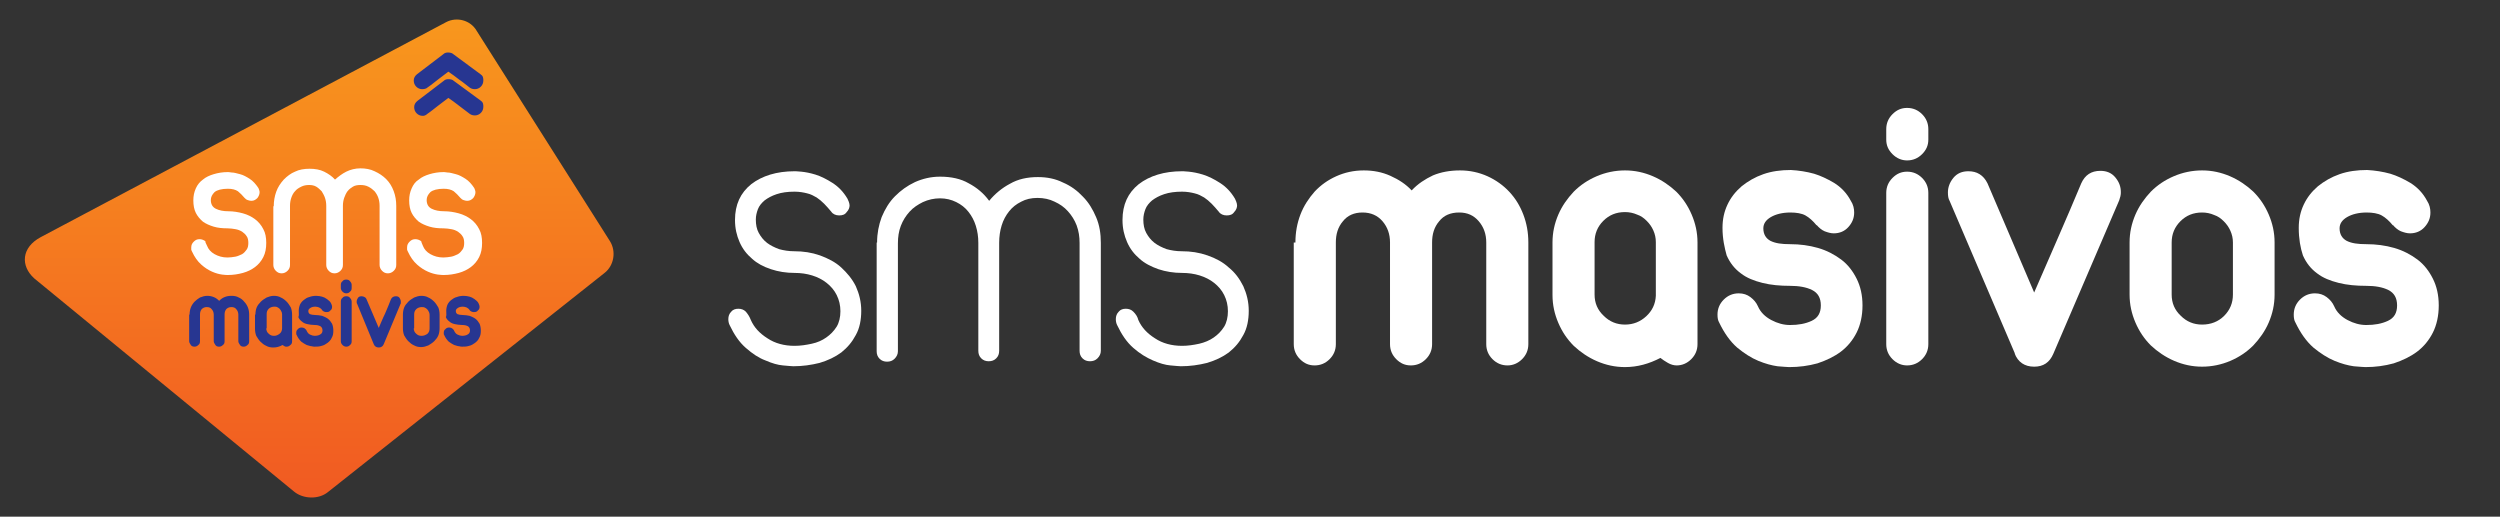 <?xml version="1.0" encoding="utf-8"?>
<!-- Generator: Adobe Illustrator 18.1.1, SVG Export Plug-In . SVG Version: 6.00 Build 0)  -->
<svg version="1.1" id="Layer_1" xmlns="http://www.w3.org/2000/svg" xmlns:xlink="http://www.w3.org/1999/xlink" x="0px" y="0px"
	 viewBox="0 138 600 124" enable-background="new 0 138 600 124" xml:space="preserve">
<rect x="0" y="138" width="600" height="124" fill="#333333" stroke="none"/>
<g>
	<g>
		<path fill="#FFFFFF" d="M180.2,214.8c0.8,1.8,2.1,3.2,4,4.4c1.8,1.2,4,1.8,6.5,1.8c1.4,0,2.7-0.2,4.1-0.5s2.5-0.8,3.5-1.5
			c1-0.7,1.8-1.5,2.5-2.6c0.6-1,0.9-2.3,0.9-3.7c0-1.4-0.3-2.7-0.9-3.9c-0.6-1.2-1.4-2.1-2.4-2.9c-1-0.8-2.2-1.4-3.5-1.8
			c-1.3-0.4-2.7-0.6-4.2-0.6c-2,0-3.9-0.3-5.7-0.9c-1.8-0.6-3.3-1.4-4.5-2.5c-1.3-1.1-2.3-2.4-3-4c-0.7-1.6-1.1-3.3-1.1-5.3
			c0-3.7,1.3-6.5,3.9-8.6c2.6-2,6.1-3.1,10.4-3.1c0.1,0,0.6,0,1.6,0.1c1,0.1,2.1,0.3,3.4,0.7c1.3,0.4,2.7,1.1,4.1,2
			c1.4,0.9,2.6,2.1,3.6,3.8c0.1,0.2,0.2,0.5,0.3,0.7c0.1,0.3,0.2,0.6,0.2,0.9c0,0.5-0.2,1.1-0.7,1.6c-0.4,0.6-1,0.8-1.8,0.8
			c-0.8,0-1.5-0.3-1.9-0.9c-0.6-0.7-1.1-1.3-1.7-1.9c-0.6-0.6-1.2-1.1-1.8-1.5c-0.7-0.4-1.4-0.8-2.3-1c-0.8-0.2-1.8-0.4-3-0.4
			c-1.7,0-3.1,0.2-4.3,0.6c-1.2,0.4-2.1,0.9-2.9,1.5c-0.7,0.6-1.3,1.3-1.6,2.1c-0.3,0.8-0.5,1.6-0.5,2.5c0,1.2,0.2,2.3,0.7,3.2
			c0.5,0.9,1.1,1.7,2,2.4c0.8,0.6,1.8,1.1,2.9,1.5c1.1,0.3,2.3,0.5,3.6,0.5c2.2,0,4.2,0.3,6.2,1c1.9,0.7,3.7,1.6,5.1,2.9
			s2.6,2.7,3.5,4.5c0.8,1.8,1.3,3.7,1.3,5.9c0,2.2-0.4,4.2-1.3,5.8c-0.9,1.7-2,3-3.5,4.2c-1.5,1.1-3.2,1.9-5.2,2.5
			c-2,0.5-4.1,0.8-6.3,0.8c-0.4,0-1.3-0.1-2.5-0.2c-1.2-0.1-2.6-0.5-4.2-1.2c-1.6-0.6-3.1-1.6-4.7-3s-2.8-3.2-3.9-5.5
			c-0.2-0.4-0.3-0.9-0.3-1.4c0-0.7,0.2-1.3,0.7-1.8c0.4-0.5,1-0.7,1.7-0.7s1.3,0.2,1.8,0.7C179.5,213.4,179.9,214,180.2,214.8z"/>
		<path fill="#FFFFFF" d="M210.5,196.2c0-2.2,0.4-4.2,1.1-6.1c0.8-1.9,1.8-3.6,3.2-5c1.4-1.4,2.9-2.5,4.8-3.4c1.8-0.8,3.8-1.3,6-1.3
			c2.7,0,5,0.5,6.9,1.6c1.9,1,3.6,2.4,4.9,4.2c1.4-1.7,3.1-3.1,5-4.1c1.9-1.1,4.1-1.6,6.7-1.6c2.2,0,4.2,0.4,6,1.3
			c1.9,0.8,3.5,2,4.8,3.4c1.4,1.4,2.4,3.1,3.2,5c0.8,1.9,1.1,3.9,1.1,6.1v25.9c0,0.7-0.3,1.3-0.8,1.8c-0.5,0.5-1.1,0.7-1.8,0.7
			c-0.7,0-1.3-0.2-1.8-0.7c-0.5-0.5-0.7-1.1-0.7-1.8v-25.9c0-1.5-0.2-2.8-0.7-4.2c-0.5-1.3-1.2-2.4-2.1-3.4c-0.9-1-1.9-1.7-3.2-2.3
			c-1.2-0.6-2.6-0.9-4.1-0.9c-1.5,0-2.8,0.3-3.9,0.9c-1.2,0.6-2.1,1.3-2.9,2.3s-1.4,2.1-1.8,3.4s-0.6,2.7-0.6,4.2v25.9
			c0,0.7-0.2,1.3-0.7,1.8c-0.5,0.5-1.1,0.7-1.8,0.7c-0.7,0-1.3-0.2-1.8-0.7c-0.5-0.5-0.7-1.1-0.7-1.8v-25.9c0-1.5-0.2-2.8-0.6-4.1
			s-1-2.4-1.8-3.4s-1.7-1.7-2.9-2.3c-1.2-0.6-2.5-0.9-3.9-0.9s-2.8,0.3-4.1,0.9c-1.2,0.6-2.3,1.3-3.2,2.3c-0.9,1-1.6,2.1-2.1,3.4
			c-0.5,1.3-0.7,2.7-0.7,4.2v25.9c0,0.7-0.3,1.3-0.8,1.8c-0.5,0.5-1.1,0.7-1.8,0.7c-0.7,0-1.3-0.2-1.8-0.7c-0.5-0.5-0.7-1.1-0.7-1.8
			V196.2z"/>
		<path fill="#FFFFFF" d="M273.2,214.8c0.8,1.8,2.1,3.2,4,4.4c1.8,1.2,4,1.8,6.5,1.8c1.4,0,2.7-0.2,4.1-0.5c1.3-0.3,2.5-0.8,3.5-1.5
			c1-0.7,1.8-1.5,2.5-2.6c0.6-1,0.9-2.3,0.9-3.7c0-1.4-0.3-2.7-0.9-3.9c-0.6-1.2-1.4-2.1-2.4-2.9c-1-0.8-2.2-1.4-3.5-1.8
			c-1.3-0.4-2.7-0.6-4.2-0.6c-2,0-3.9-0.3-5.7-0.9c-1.7-0.6-3.3-1.4-4.5-2.5c-1.3-1.1-2.3-2.4-3-4c-0.7-1.6-1.1-3.3-1.1-5.3
			c0-3.7,1.3-6.5,3.9-8.6c2.6-2,6.1-3.1,10.4-3.1c0.1,0,0.6,0,1.6,0.1c1,0.1,2.1,0.3,3.4,0.7c1.3,0.4,2.7,1.1,4.1,2
			c1.4,0.9,2.6,2.1,3.6,3.8c0.1,0.2,0.2,0.5,0.3,0.7c0.1,0.3,0.2,0.6,0.2,0.9c0,0.5-0.2,1.1-0.7,1.6c-0.4,0.6-1,0.8-1.8,0.8
			c-0.8,0-1.5-0.3-1.9-0.9c-0.6-0.7-1.1-1.3-1.7-1.9c-0.6-0.6-1.2-1.1-1.8-1.5c-0.7-0.4-1.4-0.8-2.3-1c-0.8-0.2-1.8-0.4-3-0.4
			c-1.7,0-3.1,0.2-4.3,0.6c-1.2,0.4-2.1,0.9-2.9,1.5c-0.7,0.6-1.3,1.3-1.6,2.1c-0.3,0.8-0.5,1.6-0.5,2.5c0,1.2,0.2,2.3,0.7,3.2
			c0.5,0.9,1.1,1.7,2,2.4c0.8,0.6,1.8,1.1,2.9,1.5c1.1,0.3,2.3,0.5,3.6,0.5c2.2,0,4.2,0.3,6.2,1c2,0.7,3.7,1.6,5.1,2.9
			c1.5,1.2,2.6,2.7,3.5,4.5c0.8,1.8,1.3,3.7,1.3,5.9c0,2.2-0.4,4.2-1.3,5.8c-0.9,1.7-2,3-3.5,4.2c-1.5,1.1-3.2,1.9-5.2,2.5
			c-2,0.5-4.1,0.8-6.3,0.8c-0.4,0-1.3-0.1-2.5-0.2c-1.2-0.1-2.6-0.5-4.2-1.2s-3.1-1.6-4.7-3s-2.8-3.2-3.9-5.5
			c-0.2-0.4-0.3-0.9-0.3-1.4c0-0.7,0.2-1.3,0.7-1.8c0.4-0.5,1-0.7,1.7-0.7c0.7,0,1.3,0.2,1.8,0.7C272.6,213.4,273,214,273.2,214.8z"
			/>
	</g>
	<g>
		<path fill="#FFFFFF" d="M310.9,196.2c0-2.4,0.4-4.6,1.2-6.7c0.8-2.1,2-3.9,3.4-5.5c1.5-1.6,3.2-2.8,5.2-3.7c2-0.9,4.2-1.4,6.6-1.4
			c2.3,0,4.4,0.4,6.4,1.3c2,0.9,3.7,2,5.1,3.5c1.5-1.6,3.2-2.7,5.1-3.6c1.9-0.8,4.1-1.2,6.5-1.2c2.4,0,4.6,0.5,6.6,1.4
			c2,0.9,3.8,2.2,5.2,3.7c1.5,1.6,2.6,3.4,3.4,5.5c0.8,2.1,1.2,4.3,1.2,6.7v24.4c0,1.4-0.5,2.6-1.5,3.6c-1,1-2.2,1.5-3.5,1.5
			c-1.4,0-2.6-0.5-3.6-1.5c-1-1-1.5-2.2-1.5-3.6v-24.4c0-2-0.6-3.7-1.8-5.1c-1.2-1.4-2.7-2.1-4.7-2.1c-2.1,0-3.7,0.7-4.8,2.1
			c-1.2,1.4-1.7,3.1-1.7,5.1v24.4c0,1.4-0.5,2.6-1.5,3.6c-1,1-2.2,1.5-3.6,1.5c-1.4,0-2.5-0.5-3.5-1.5c-1-1-1.5-2.2-1.5-3.6v-24.4
			c0-2-0.6-3.7-1.8-5.1c-1.2-1.4-2.8-2.1-4.8-2.1c-2,0-3.6,0.7-4.7,2.1c-1.2,1.4-1.7,3.1-1.7,5.1v24.4c0,1.4-0.5,2.6-1.5,3.6
			c-1,1-2.2,1.5-3.6,1.5s-2.5-0.5-3.5-1.5c-1-1-1.5-2.2-1.5-3.6V196.2z"/>
		<path fill="#FFFFFF" d="M372.6,196.2c0-2.4,0.5-4.6,1.4-6.7c0.9-2.1,2.2-3.9,3.7-5.5c1.6-1.6,3.4-2.8,5.5-3.7
			c2.1-0.9,4.4-1.4,6.8-1.4c2.4,0,4.6,0.5,6.7,1.4c2.1,0.9,4,2.2,5.6,3.7c1.6,1.6,2.8,3.4,3.7,5.5c0.9,2.1,1.4,4.3,1.4,6.7v24.4
			c0,1.4-0.5,2.6-1.5,3.6c-1,1-2.2,1.5-3.5,1.5c-0.7,0-1.4-0.2-2.1-0.6c-0.7-0.4-1.3-0.8-1.8-1.2c-2.7,1.4-5.5,2.2-8.5,2.2
			c-2.4,0-4.6-0.5-6.7-1.4c-2.1-0.9-4-2.2-5.6-3.7c-1.6-1.6-2.8-3.4-3.7-5.5c-0.9-2.1-1.4-4.3-1.4-6.7V196.2z M382.7,208.7
			c0,2,0.7,3.7,2.2,5.1c1.4,1.4,3.1,2.1,5.1,2.1c2,0,3.7-0.7,5.1-2c1.4-1.3,2.2-2.9,2.3-4.9v-12.9c0-1-0.2-1.9-0.6-2.8
			c-0.4-0.9-0.9-1.6-1.6-2.3c-0.7-0.7-1.4-1.2-2.3-1.5c-0.9-0.4-1.9-0.6-2.9-0.6c-2.1,0-3.8,0.7-5.2,2.1c-1.4,1.4-2.1,3.1-2.1,5.1
			V208.7z"/>
		<path fill="#FFFFFF" d="M413.4,192.7c0-2.1,0.4-3.9,1.2-5.6c0.8-1.7,1.9-3.1,3.4-4.4c1.5-1.2,3.2-2.2,5.2-2.9c2-0.7,4.2-1,6.6-1
			c1.9,0.1,3.8,0.4,5.6,0.9c1.6,0.5,3.1,1.2,4.8,2.2c1.6,1,3,2.4,4,4.3c0.6,0.9,0.8,1.9,0.8,2.8c0,1.4-0.5,2.5-1.4,3.5
			c-0.9,1-2.1,1.5-3.5,1.5c-0.7,0-1.4-0.2-2.2-0.5c-0.7-0.3-1.4-0.9-1.9-1.5v0.1c-0.9-1.1-1.8-1.9-2.7-2.4c-0.9-0.5-2.2-0.7-3.6-0.7
			c-1.9,0-3.5,0.4-4.7,1.1c-1.2,0.7-1.8,1.6-1.8,2.7c0,1.4,0.6,2.4,1.7,3c1.2,0.6,2.7,0.8,4.7,0.8c2.4,0,4.6,0.3,6.7,0.9
			c2.1,0.6,4,1.6,5.6,2.8c1.6,1.2,2.8,2.8,3.7,4.6c0.9,1.8,1.4,3.9,1.4,6.4c0,2.5-0.5,4.7-1.4,6.5c-0.9,1.8-2.2,3.4-3.8,4.6
			c-1.6,1.2-3.5,2.1-5.6,2.8c-2.2,0.6-4.4,0.9-6.8,0.9c-0.5,0-1.4-0.1-2.8-0.2c-1.4-0.2-2.9-0.6-4.6-1.3c-1.7-0.7-3.4-1.8-5.1-3.2
			c-1.7-1.5-3.1-3.5-4.3-6c-0.3-0.5-0.4-1.1-0.4-1.9c0-1.4,0.5-2.6,1.5-3.6c1-1,2.2-1.5,3.6-1.5c1.1,0,2,0.3,2.8,0.9
			c0.8,0.6,1.4,1.3,1.8,2.2c0.6,1.4,1.7,2.5,3.2,3.3c1.5,0.8,3,1.2,4.5,1.2c2,0,3.7-0.3,5.2-1c1.5-0.7,2.2-1.9,2.2-3.7
			c0-1.8-0.7-3-2.1-3.7c-1.4-0.7-3.2-1-5.3-1c-2.4,0-4.6-0.2-6.6-0.7c-2-0.5-3.8-1.2-5.2-2.3c-1.5-1.1-2.6-2.5-3.4-4.3
			C413.9,197.5,413.4,195.3,413.4,192.7z"/>
		<path fill="#FFFFFF" d="M452.7,169c0-1.4,0.5-2.6,1.5-3.6c1-1,2.1-1.5,3.5-1.5c1.4,0,2.6,0.5,3.6,1.5c1,1,1.5,2.2,1.5,3.6v2.5
			c0,1.4-0.5,2.5-1.5,3.5c-1,1-2.2,1.5-3.6,1.5c-1.3,0-2.5-0.5-3.5-1.5c-1-1-1.5-2.1-1.5-3.5V169z M452.7,184.3
			c0-1.4,0.5-2.6,1.5-3.6c1-1,2.1-1.5,3.5-1.5c1.4,0,2.6,0.5,3.6,1.5c1,1,1.5,2.2,1.5,3.6v36.3c0,1.4-0.5,2.6-1.5,3.6
			c-1,1-2.2,1.5-3.6,1.5c-1.3,0-2.5-0.5-3.5-1.5c-1-1-1.5-2.2-1.5-3.6V184.3z"/>
		<path fill="#FFFFFF" d="M467.9,186.2c-0.3-0.5-0.4-1.2-0.4-2c0-1.2,0.4-2.4,1.3-3.5c0.9-1.1,2.1-1.6,3.6-1.6c1,0,1.9,0.2,2.7,0.7
			c0.8,0.5,1.4,1.2,1.9,2.2l11.2,26.2c1.8-4.1,3.7-8.5,5.7-13.1c2-4.6,3.9-9,5.6-13.1c0.9-2,2.4-3,4.6-3c1.5,0,2.7,0.5,3.6,1.6
			c0.9,1.1,1.3,2.2,1.3,3.5c0,0.3,0,0.6-0.1,1c-0.1,0.3-0.2,0.7-0.3,1l-15.8,36.8c-0.9,2.1-2.4,3.1-4.6,3.1c-2.3,0-3.9-1.1-4.7-3.2
			l0.1,0.1L467.9,186.2z"/>
		<path fill="#FFFFFF" d="M511.1,196.2c0-2.4,0.5-4.6,1.4-6.7c0.9-2.1,2.2-3.9,3.7-5.5c1.6-1.6,3.4-2.8,5.5-3.7
			c2.1-0.9,4.4-1.4,6.8-1.4c2.4,0,4.6,0.5,6.7,1.4c2.1,0.9,4,2.2,5.6,3.7c1.6,1.6,2.8,3.4,3.7,5.5c0.9,2.1,1.4,4.3,1.4,6.7v12.5
			c0,2.4-0.5,4.6-1.4,6.7c-0.9,2.1-2.2,3.9-3.7,5.5c-1.6,1.6-3.4,2.8-5.5,3.7c-2.1,0.9-4.4,1.4-6.8,1.4c-2.4,0-4.6-0.5-6.7-1.4
			c-2.1-0.9-4-2.2-5.6-3.7c-1.6-1.6-2.8-3.4-3.7-5.5c-0.9-2.1-1.4-4.3-1.4-6.7V196.2z M521.2,208.7c0,2,0.7,3.7,2.2,5.1
			c1.4,1.4,3.1,2.1,5.1,2.1c2.1,0,3.9-0.7,5.3-2.1c1.4-1.4,2.1-3.1,2.1-5.1v-12.5c0-1-0.2-1.9-0.6-2.8c-0.4-0.9-0.9-1.6-1.6-2.3
			c-0.7-0.7-1.4-1.2-2.3-1.5c-0.9-0.4-1.9-0.6-2.9-0.6c-2.1,0-3.8,0.7-5.2,2.1c-1.4,1.4-2.1,3.1-2.1,5.1V208.7z"/>
		<path fill="#FFFFFF" d="M551.7,192.7c0-2.1,0.4-3.9,1.2-5.6c0.8-1.7,1.9-3.1,3.4-4.4c1.5-1.2,3.2-2.2,5.2-2.9c2-0.7,4.2-1,6.6-1
			c1.9,0.1,3.8,0.4,5.6,0.9c1.6,0.5,3.1,1.2,4.8,2.2c1.6,1,3,2.4,4,4.3c0.6,0.9,0.8,1.9,0.8,2.8c0,1.4-0.5,2.5-1.4,3.5
			c-0.9,1-2.1,1.5-3.5,1.5c-0.7,0-1.4-0.2-2.2-0.5c-0.7-0.3-1.4-0.9-1.9-1.5v0.1c-0.9-1.1-1.8-1.9-2.7-2.4c-0.9-0.5-2.2-0.7-3.6-0.7
			c-1.9,0-3.5,0.4-4.7,1.1c-1.2,0.7-1.8,1.6-1.8,2.7c0,1.4,0.6,2.4,1.7,3c1.2,0.6,2.7,0.8,4.7,0.8c2.4,0,4.6,0.3,6.7,0.9
			c2.1,0.6,4,1.6,5.6,2.8c1.6,1.2,2.8,2.8,3.7,4.6c0.9,1.8,1.4,3.9,1.4,6.4c0,2.5-0.5,4.7-1.4,6.5c-0.9,1.8-2.2,3.4-3.8,4.6
			c-1.6,1.2-3.5,2.1-5.6,2.8c-2.2,0.6-4.4,0.9-6.8,0.9c-0.5,0-1.4-0.1-2.8-0.2c-1.4-0.2-2.9-0.6-4.6-1.3c-1.7-0.7-3.4-1.8-5.1-3.2
			c-1.7-1.5-3.1-3.5-4.3-6c-0.3-0.5-0.4-1.1-0.4-1.9c0-1.4,0.5-2.6,1.5-3.6c1-1,2.2-1.5,3.6-1.5c1.1,0,2,0.3,2.8,0.9
			c0.8,0.6,1.4,1.3,1.8,2.2c0.6,1.4,1.7,2.5,3.2,3.3c1.5,0.8,3,1.2,4.5,1.2c2,0,3.7-0.3,5.2-1c1.5-0.7,2.2-1.9,2.2-3.7
			c0-1.8-0.7-3-2.1-3.7c-1.4-0.7-3.2-1-5.3-1c-2.4,0-4.6-0.2-6.6-0.7c-2-0.5-3.8-1.2-5.2-2.3c-1.5-1.1-2.6-2.5-3.4-4.3
			C552.1,197.5,551.7,195.3,551.7,192.7z"/>
	</g>
</g>
<g>
	<linearGradient id="SVGID_1_" gradientUnits="userSpaceOnUse" x1="76.69" y1="257.314" x2="76.69" y2="142.686">
		<stop  offset="0" style="stop-color:#F15A22"/>
		<stop  offset="1" style="stop-color:#F8971D"/>
	</linearGradient>
	<path fill="url(#SVGID_1_)" d="M107.1,143.3L9.8,194.9c-4.7,2.5-4.9,6.9-1.6,9.9l62.4,51.2c2.2,1.8,5.9,1.9,8.1,0.1l66.4-52.6
		c2.3-1.8,2.8-5.2,1.3-7.6l-32-50.5C112.9,142.8,109.6,142,107.1,143.3z"/>
	<g>
		<path fill="#FFFFFF" d="M49.7,197c0.3,0.8,0.9,1.5,1.8,2c0.9,0.5,1.9,0.8,3.1,0.8c0.6,0,1.3-0.1,1.9-0.2c0.6-0.1,1.1-0.4,1.6-0.6
			c0.5-0.3,0.8-0.7,1.1-1.1c0.3-0.4,0.4-1,0.4-1.6c0-0.6-0.1-1.2-0.4-1.6c-0.3-0.5-0.7-0.8-1.1-1.1c-0.5-0.3-1-0.5-1.6-0.6
			c-0.6-0.1-1.2-0.2-1.9-0.2c-1.2,0-2.3-0.1-3.3-0.4c-1-0.3-1.9-0.7-2.6-1.2c-0.7-0.6-1.3-1.3-1.7-2.1c-0.4-0.8-0.6-1.8-0.6-3
			c0-1.1,0.2-2,0.6-2.9c0.4-0.9,1-1.6,1.7-2.1c0.7-0.6,1.6-1,2.6-1.3c1-0.3,2.1-0.5,3.4-0.5c0,0,0.3,0,0.9,0.1c0.6,0,1.2,0.2,2,0.4
			c0.8,0.2,1.5,0.6,2.3,1.1c0.8,0.5,1.5,1.3,2.1,2.2c0.1,0.1,0.1,0.3,0.2,0.5c0.1,0.2,0.1,0.4,0.1,0.6c0,0.4-0.2,0.9-0.5,1.3
			c-0.4,0.4-0.8,0.7-1.5,0.7c-0.3,0-0.6-0.1-0.9-0.2c-0.3-0.1-0.5-0.3-0.7-0.5l0,0c-0.5-0.6-1.1-1.2-1.6-1.6
			c-0.6-0.4-1.4-0.6-2.4-0.6c-1.5,0-2.6,0.3-3.2,0.8c-0.6,0.6-0.9,1.2-0.9,1.9c0,1,0.4,1.7,1.2,2.1c0.8,0.4,1.8,0.6,3,0.6
			c1.2,0,2.4,0.2,3.5,0.5c1.1,0.3,2.1,0.8,2.9,1.4c0.8,0.6,1.5,1.4,2,2.4c0.5,0.9,0.7,2,0.7,3.3c0,1.3-0.2,2.4-0.7,3.4
			c-0.5,1-1.2,1.8-2,2.4c-0.8,0.6-1.8,1.1-2.9,1.4c-1.1,0.3-2.3,0.5-3.6,0.5c-0.2,0-0.7,0-1.4-0.1c-0.7-0.1-1.5-0.3-2.4-0.7
			c-0.9-0.4-1.7-0.9-2.6-1.7c-0.9-0.8-1.6-1.8-2.2-3.1c-0.1-0.2-0.2-0.4-0.2-0.5c0-0.2,0-0.3,0-0.5c0-0.6,0.2-1,0.6-1.4
			c0.4-0.4,0.8-0.6,1.4-0.6c0.5,0,1,0.2,1.4,0.5C49.2,196.1,49.5,196.5,49.7,197L49.7,197z"/>
		<path fill="#FFFFFF" d="M65.7,187.5c0-1.2,0.2-2.4,0.6-3.5c0.4-1.1,1-2,1.8-2.9c0.8-0.8,1.7-1.5,2.7-1.9c1-0.5,2.2-0.7,3.5-0.7
			c1.3,0,2.5,0.2,3.5,0.7c1,0.5,1.9,1.1,2.6,1.9c0.8-0.7,1.7-1.4,2.7-1.9c1-0.5,2.2-0.8,3.4-0.8c1.2,0,2.4,0.2,3.4,0.7
			c1.1,0.5,2,1.1,2.8,1.9c0.8,0.8,1.4,1.8,1.8,2.9c0.4,1.1,0.6,2.2,0.6,3.5v14.2c0,0.6-0.2,1-0.6,1.4c-0.4,0.4-0.9,0.6-1.4,0.6
			c-0.6,0-1-0.2-1.4-0.6c-0.4-0.4-0.6-0.9-0.6-1.4v-14.2c0-0.7-0.1-1.3-0.3-1.9c-0.2-0.6-0.5-1.1-0.9-1.6c-0.4-0.4-0.9-0.8-1.5-1.1
			c-0.6-0.3-1.2-0.4-1.9-0.4c-0.7,0-1.3,0.1-1.8,0.4c-0.5,0.3-0.9,0.6-1.3,1.1c-0.3,0.4-0.6,1-0.8,1.6c-0.2,0.6-0.3,1.2-0.3,1.9
			v14.2c0,0.6-0.2,1-0.6,1.4c-0.4,0.4-0.9,0.6-1.4,0.6c-0.6,0-1-0.2-1.4-0.6c-0.4-0.4-0.6-0.9-0.6-1.4v-14.2c0-0.7-0.1-1.3-0.3-1.9
			c-0.2-0.6-0.5-1.1-0.8-1.6c-0.4-0.4-0.8-0.8-1.3-1.1c-0.5-0.3-1.1-0.4-1.7-0.4c-0.7,0-1.3,0.1-1.9,0.4c-0.6,0.3-1.1,0.6-1.5,1.1
			c-0.4,0.4-0.7,1-0.9,1.6c-0.2,0.6-0.3,1.2-0.3,1.9v14.2c0,0.6-0.2,1-0.6,1.4c-0.4,0.4-0.9,0.6-1.4,0.6c-0.6,0-1-0.2-1.4-0.6
			c-0.4-0.4-0.6-0.9-0.6-1.4V187.5z"/>
		<path fill="#FFFFFF" d="M101.5,197c0.3,0.8,0.9,1.5,1.8,2c0.9,0.5,1.9,0.8,3.1,0.8c0.6,0,1.3-0.1,1.9-0.2c0.6-0.1,1.1-0.4,1.6-0.6
			c0.5-0.3,0.8-0.7,1.1-1.1c0.3-0.4,0.4-1,0.4-1.6c0-0.6-0.1-1.2-0.4-1.6c-0.3-0.5-0.7-0.8-1.1-1.1c-0.5-0.3-1-0.5-1.6-0.6
			c-0.6-0.1-1.2-0.2-1.9-0.2c-1.2,0-2.3-0.1-3.3-0.4c-1-0.3-1.9-0.7-2.6-1.2c-0.7-0.6-1.3-1.3-1.7-2.1c-0.4-0.8-0.6-1.8-0.6-3
			c0-1.1,0.2-2,0.6-2.9c0.4-0.9,0.9-1.6,1.7-2.1c0.7-0.6,1.6-1,2.6-1.3c1-0.3,2.1-0.5,3.4-0.5c0,0,0.3,0,0.9,0.1
			c0.6,0,1.2,0.2,2,0.4c0.8,0.2,1.5,0.6,2.3,1.1c0.8,0.5,1.5,1.3,2.1,2.2c0.1,0.1,0.1,0.3,0.2,0.5c0.1,0.2,0.1,0.4,0.1,0.6
			c0,0.4-0.2,0.9-0.5,1.3c-0.4,0.4-0.8,0.7-1.5,0.7c-0.3,0-0.6-0.1-0.9-0.2c-0.3-0.1-0.5-0.3-0.7-0.5l0,0c-0.5-0.6-1.1-1.2-1.6-1.6
			c-0.6-0.4-1.4-0.6-2.4-0.6c-1.5,0-2.6,0.3-3.2,0.8c-0.6,0.6-0.9,1.2-0.9,1.9c0,1,0.4,1.7,1.2,2.1c0.8,0.4,1.8,0.6,3,0.6
			c1.2,0,2.4,0.2,3.5,0.5c1.1,0.3,2.1,0.8,2.9,1.4c0.8,0.6,1.5,1.4,2,2.4c0.5,0.9,0.7,2,0.7,3.3c0,1.3-0.2,2.4-0.7,3.4
			c-0.5,1-1.2,1.8-2,2.4c-0.8,0.6-1.8,1.1-2.9,1.4c-1.1,0.3-2.3,0.5-3.6,0.5c-0.2,0-0.7,0-1.4-0.1c-0.7-0.1-1.5-0.3-2.4-0.7
			c-0.9-0.4-1.7-0.9-2.6-1.7c-0.9-0.8-1.6-1.8-2.2-3.1c-0.1-0.2-0.2-0.4-0.2-0.5c0-0.2,0-0.3,0-0.5c0-0.6,0.2-1,0.6-1.4
			c0.4-0.4,0.8-0.6,1.4-0.6c0.5,0,1,0.2,1.4,0.5C101.1,196.1,101.3,196.5,101.5,197L101.5,197z"/>
	</g>
	<g>
		<g>
			<path fill="#273691" d="M45.5,213.5c0-0.6,0.1-1.2,0.3-1.7c0.2-0.5,0.5-1,0.9-1.4c0.4-0.4,0.8-0.7,1.3-1c0.5-0.2,1.1-0.4,1.7-0.4
				c0.6,0,1.1,0.1,1.6,0.3c0.5,0.2,0.9,0.5,1.3,0.9c0.4-0.4,0.8-0.7,1.3-0.9c0.5-0.2,1-0.3,1.7-0.3c0.6,0,1.2,0.1,1.7,0.4
				c0.5,0.2,1,0.6,1.3,1c0.4,0.4,0.7,0.9,0.9,1.4c0.2,0.5,0.3,1.1,0.3,1.7v6.4c0,0.4-0.1,0.7-0.4,0.9c-0.3,0.3-0.6,0.4-0.9,0.4
				c-0.4,0-0.7-0.1-0.9-0.4c-0.2-0.3-0.4-0.6-0.4-0.9v-6.4c0-0.5-0.2-1-0.5-1.3c-0.3-0.4-0.7-0.5-1.2-0.5c-0.5,0-0.9,0.2-1.2,0.5
				c-0.3,0.4-0.4,0.8-0.4,1.3v6.4c0,0.4-0.1,0.7-0.4,0.9c-0.3,0.3-0.6,0.4-0.9,0.4c-0.4,0-0.7-0.1-0.9-0.4c-0.2-0.3-0.4-0.6-0.4-0.9
				v-6.4c0-0.5-0.2-1-0.5-1.3c-0.3-0.4-0.7-0.5-1.2-0.5c-0.5,0-0.9,0.2-1.2,0.5c-0.3,0.4-0.4,0.8-0.4,1.3v6.4c0,0.4-0.1,0.7-0.4,0.9
				c-0.3,0.3-0.6,0.4-0.9,0.4c-0.4,0-0.7-0.1-0.9-0.4c-0.2-0.3-0.4-0.6-0.4-0.9V213.5z"/>
			<path fill="#273691" d="M61.3,213.5c0-0.6,0.1-1.2,0.3-1.7c0.2-0.5,0.6-1,1-1.4c0.4-0.4,0.9-0.7,1.4-1c0.5-0.2,1.1-0.4,1.7-0.4
				c0.6,0,1.2,0.1,1.7,0.4c0.5,0.2,1,0.6,1.4,1c0.4,0.4,0.7,0.9,1,1.4c0.2,0.5,0.3,1.1,0.3,1.7v6.4c0,0.4-0.1,0.7-0.4,0.9
				c-0.3,0.3-0.6,0.4-0.9,0.4c-0.2,0-0.4,0-0.5-0.1c-0.2-0.1-0.3-0.2-0.5-0.3c-0.7,0.4-1.4,0.6-2.2,0.6c-0.6,0-1.2-0.1-1.7-0.4
				c-0.5-0.2-1-0.6-1.4-1c-0.4-0.4-0.7-0.9-1-1.4c-0.2-0.5-0.3-1.1-0.3-1.7V213.5z M63.9,216.8c0,0.5,0.2,1,0.6,1.3
				c0.4,0.4,0.8,0.5,1.3,0.5c0.5,0,0.9-0.2,1.3-0.5c0.4-0.3,0.6-0.8,0.6-1.3v-3.4c0-0.3-0.1-0.5-0.2-0.7c-0.1-0.2-0.2-0.4-0.4-0.6
				c-0.2-0.2-0.4-0.3-0.6-0.4c-0.2-0.1-0.5-0.1-0.7-0.1c-0.5,0-1,0.2-1.3,0.5c-0.4,0.4-0.5,0.8-0.5,1.3V216.8z"/>
			<path fill="#273691" d="M71.7,212.6c0-0.5,0.1-1,0.3-1.5c0.2-0.4,0.5-0.8,0.9-1.1c0.4-0.3,0.8-0.6,1.3-0.7
				c0.5-0.2,1.1-0.3,1.7-0.3c0.5,0,1,0.1,1.4,0.2c0.4,0.1,0.8,0.3,1.2,0.6c0.4,0.3,0.8,0.6,1,1.1c0.1,0.2,0.2,0.5,0.2,0.7
				c0,0.4-0.1,0.7-0.4,0.9c-0.2,0.3-0.5,0.4-0.9,0.4c-0.2,0-0.4,0-0.6-0.1c-0.2-0.1-0.4-0.2-0.5-0.4v0c-0.2-0.3-0.5-0.5-0.7-0.6
				c-0.2-0.1-0.6-0.2-0.9-0.2c-0.5,0-0.9,0.1-1.2,0.3c-0.3,0.2-0.5,0.4-0.5,0.7c0,0.4,0.1,0.6,0.4,0.8c0.3,0.1,0.7,0.2,1.2,0.2
				c0.6,0,1.2,0.1,1.7,0.2c0.5,0.2,1,0.4,1.4,0.7c0.4,0.3,0.7,0.7,1,1.2c0.2,0.5,0.3,1,0.3,1.7c0,0.7-0.1,1.2-0.4,1.7
				c-0.2,0.5-0.6,0.9-1,1.2c-0.4,0.3-0.9,0.6-1.4,0.7c-0.6,0.2-1.1,0.2-1.7,0.2c-0.1,0-0.4,0-0.7-0.1c-0.4,0-0.7-0.2-1.2-0.3
				c-0.4-0.2-0.9-0.5-1.3-0.8c-0.4-0.4-0.8-0.9-1.1-1.6c-0.1-0.1-0.1-0.3-0.1-0.5c0-0.4,0.1-0.7,0.4-0.9c0.2-0.3,0.6-0.4,0.9-0.4
				c0.3,0,0.5,0.1,0.7,0.2c0.2,0.2,0.4,0.3,0.5,0.6c0.2,0.4,0.4,0.7,0.8,0.9c0.4,0.2,0.8,0.3,1.1,0.3c0.5,0,1-0.1,1.3-0.3
				c0.4-0.2,0.6-0.5,0.6-1c0-0.5-0.2-0.8-0.5-1c-0.4-0.2-0.8-0.3-1.4-0.3c-0.6,0-1.2-0.1-1.7-0.2c-0.5-0.1-1-0.3-1.3-0.6
				c-0.4-0.3-0.7-0.6-0.9-1.1C71.8,213.8,71.7,213.3,71.7,212.6z"/>
			<path fill="#273691" d="M81.8,206.4c0-0.4,0.1-0.7,0.4-0.9c0.2-0.3,0.5-0.4,0.9-0.4c0.4,0,0.7,0.1,0.9,0.4
				c0.3,0.3,0.4,0.6,0.4,0.9v0.7c0,0.4-0.1,0.7-0.4,0.9c-0.2,0.3-0.6,0.4-0.9,0.4c-0.3,0-0.6-0.1-0.9-0.4c-0.3-0.3-0.4-0.6-0.4-0.9
				V206.4z M81.8,210.4c0-0.4,0.1-0.7,0.4-0.9c0.2-0.3,0.5-0.4,0.9-0.4c0.4,0,0.7,0.1,0.9,0.4c0.3,0.3,0.4,0.6,0.4,0.9v9.5
				c0,0.4-0.1,0.7-0.4,0.9c-0.2,0.3-0.6,0.4-0.9,0.4c-0.3,0-0.6-0.1-0.9-0.4c-0.3-0.3-0.4-0.6-0.4-0.9V210.4z"/>
			<path fill="#273691" d="M85.7,210.9c-0.1-0.1-0.1-0.3-0.1-0.5c0-0.3,0.1-0.6,0.3-0.9c0.2-0.3,0.5-0.4,0.9-0.4
				c0.3,0,0.5,0.1,0.7,0.2c0.2,0.1,0.4,0.3,0.5,0.6l2.9,6.8c0.5-1.1,0.9-2.2,1.5-3.4c0.5-1.2,1-2.3,1.4-3.4c0.2-0.5,0.6-0.8,1.2-0.8
				c0.4,0,0.7,0.1,0.9,0.4c0.2,0.3,0.3,0.6,0.3,0.9c0,0.1,0,0.2,0,0.3c0,0.1,0,0.2-0.1,0.3l-4,9.6c-0.2,0.5-0.6,0.8-1.2,0.8
				c-0.6,0-1-0.3-1.2-0.8l0,0L85.7,210.9z"/>
			<path fill="#273691" d="M96.7,213.5c0-0.6,0.1-1.2,0.3-1.7c0.2-0.5,0.6-1,1-1.4c0.4-0.4,0.9-0.7,1.4-1c0.5-0.2,1.1-0.4,1.7-0.4
				c0.6,0,1.2,0.1,1.7,0.4c0.5,0.2,1,0.6,1.4,1c0.4,0.4,0.7,0.9,1,1.4c0.2,0.5,0.3,1.1,0.3,1.7v3.3c0,0.6-0.1,1.2-0.3,1.7
				c-0.2,0.5-0.6,1-1,1.4c-0.4,0.4-0.9,0.7-1.4,1c-0.5,0.2-1.1,0.4-1.7,0.4c-0.6,0-1.2-0.1-1.7-0.4c-0.5-0.2-1-0.6-1.4-1
				c-0.4-0.4-0.7-0.9-1-1.4c-0.2-0.5-0.3-1.1-0.3-1.7V213.5z M99.3,216.8c0,0.5,0.2,1,0.6,1.3c0.4,0.4,0.8,0.5,1.3,0.5
				c0.5,0,1-0.2,1.4-0.5c0.4-0.4,0.5-0.8,0.5-1.3v-3.3c0-0.3-0.1-0.5-0.2-0.7c-0.1-0.2-0.2-0.4-0.4-0.6c-0.2-0.2-0.4-0.3-0.6-0.4
				c-0.2-0.1-0.5-0.1-0.7-0.1c-0.5,0-1,0.2-1.3,0.5c-0.4,0.4-0.5,0.8-0.5,1.3V216.8z"/>
			<path fill="#273691" d="M107.1,212.6c0-0.5,0.1-1,0.3-1.5c0.2-0.4,0.5-0.8,0.9-1.1c0.4-0.3,0.8-0.6,1.3-0.7
				c0.5-0.2,1.1-0.3,1.7-0.3c0.5,0,1,0.1,1.4,0.2c0.4,0.1,0.8,0.3,1.2,0.6c0.4,0.3,0.8,0.6,1,1.1c0.1,0.2,0.2,0.5,0.2,0.7
				c0,0.4-0.1,0.7-0.4,0.9c-0.2,0.3-0.5,0.4-0.9,0.4c-0.2,0-0.4,0-0.6-0.1c-0.2-0.1-0.4-0.2-0.5-0.4v0c-0.2-0.3-0.5-0.5-0.7-0.6
				c-0.2-0.1-0.6-0.2-0.9-0.2c-0.5,0-0.9,0.1-1.2,0.3c-0.3,0.2-0.5,0.4-0.5,0.7c0,0.4,0.1,0.6,0.4,0.8c0.3,0.1,0.7,0.2,1.2,0.2
				c0.6,0,1.2,0.1,1.7,0.2c0.5,0.2,1,0.4,1.4,0.7c0.4,0.3,0.7,0.7,1,1.2c0.2,0.5,0.3,1,0.3,1.7c0,0.7-0.1,1.2-0.4,1.7
				c-0.2,0.5-0.6,0.9-1,1.2c-0.4,0.3-0.9,0.6-1.4,0.7c-0.6,0.2-1.1,0.2-1.7,0.2c-0.1,0-0.4,0-0.7-0.1c-0.4,0-0.7-0.2-1.2-0.3
				c-0.4-0.2-0.9-0.5-1.3-0.8c-0.4-0.4-0.8-0.9-1.1-1.6c-0.1-0.1-0.1-0.3-0.1-0.5c0-0.4,0.1-0.7,0.4-0.9c0.2-0.3,0.6-0.4,0.9-0.4
				c0.3,0,0.5,0.1,0.7,0.2c0.2,0.2,0.4,0.3,0.5,0.6c0.2,0.4,0.4,0.7,0.8,0.9c0.4,0.2,0.8,0.3,1.1,0.3c0.5,0,1-0.1,1.3-0.3
				c0.4-0.2,0.6-0.5,0.6-1c0-0.5-0.2-0.8-0.5-1c-0.4-0.2-0.8-0.3-1.4-0.3c-0.6,0-1.2-0.1-1.7-0.2c-0.5-0.1-1-0.3-1.3-0.6
				c-0.4-0.3-0.7-0.6-0.9-1.1C107.2,213.8,107.1,213.3,107.1,212.6z"/>
		</g>
		<g>
			<path fill="#273691" d="M115.3,155.8c0.3,0.2,0.5,0.4,0.6,0.7c0.1,0.3,0.1,0.5,0.1,0.8c0,0.6-0.2,1.1-0.6,1.5
				c-0.4,0.4-0.9,0.6-1.4,0.6c-0.5,0-0.9-0.1-1.3-0.4c-0.8-0.6-1.6-1.3-2.5-1.9c-0.9-0.7-1.7-1.3-2.6-1.9c-0.9,0.7-1.7,1.3-2.5,1.9
				c-0.8,0.6-1.6,1.3-2.5,1.9c-0.3,0.3-0.8,0.4-1.3,0.4c-0.5,0-1-0.2-1.4-0.6c-0.4-0.4-0.6-0.9-0.6-1.5c0-0.6,0.3-1.1,0.8-1.5
				l6.3-4.8c0.3-0.3,0.7-0.4,1.1-0.4c0.5,0,1,0.1,1.3,0.4L115.3,155.8z M115.3,162.1c0.3,0.2,0.5,0.4,0.6,0.7
				c0.1,0.3,0.1,0.5,0.1,0.8c0,0.6-0.2,1.1-0.6,1.5c-0.4,0.4-0.9,0.6-1.4,0.6c-0.5,0-0.9-0.1-1.3-0.4c-0.8-0.6-1.6-1.2-2.5-1.9
				c-0.9-0.7-1.7-1.3-2.6-1.9c-0.9,0.7-1.7,1.3-2.5,1.9c-0.8,0.6-1.6,1.3-2.5,1.9c-0.2,0.2-0.4,0.3-0.6,0.4
				c-0.2,0.1-0.4,0.1-0.6,0.1c-0.5,0-1-0.2-1.4-0.6c-0.4-0.4-0.6-0.9-0.6-1.5c0-0.6,0.3-1.1,0.8-1.5l6.3-4.8
				c0.3-0.3,0.7-0.4,1.1-0.4c0.5,0,1,0.1,1.3,0.4L115.3,162.1z"/>
		</g>
	</g>
</g>
</svg>
